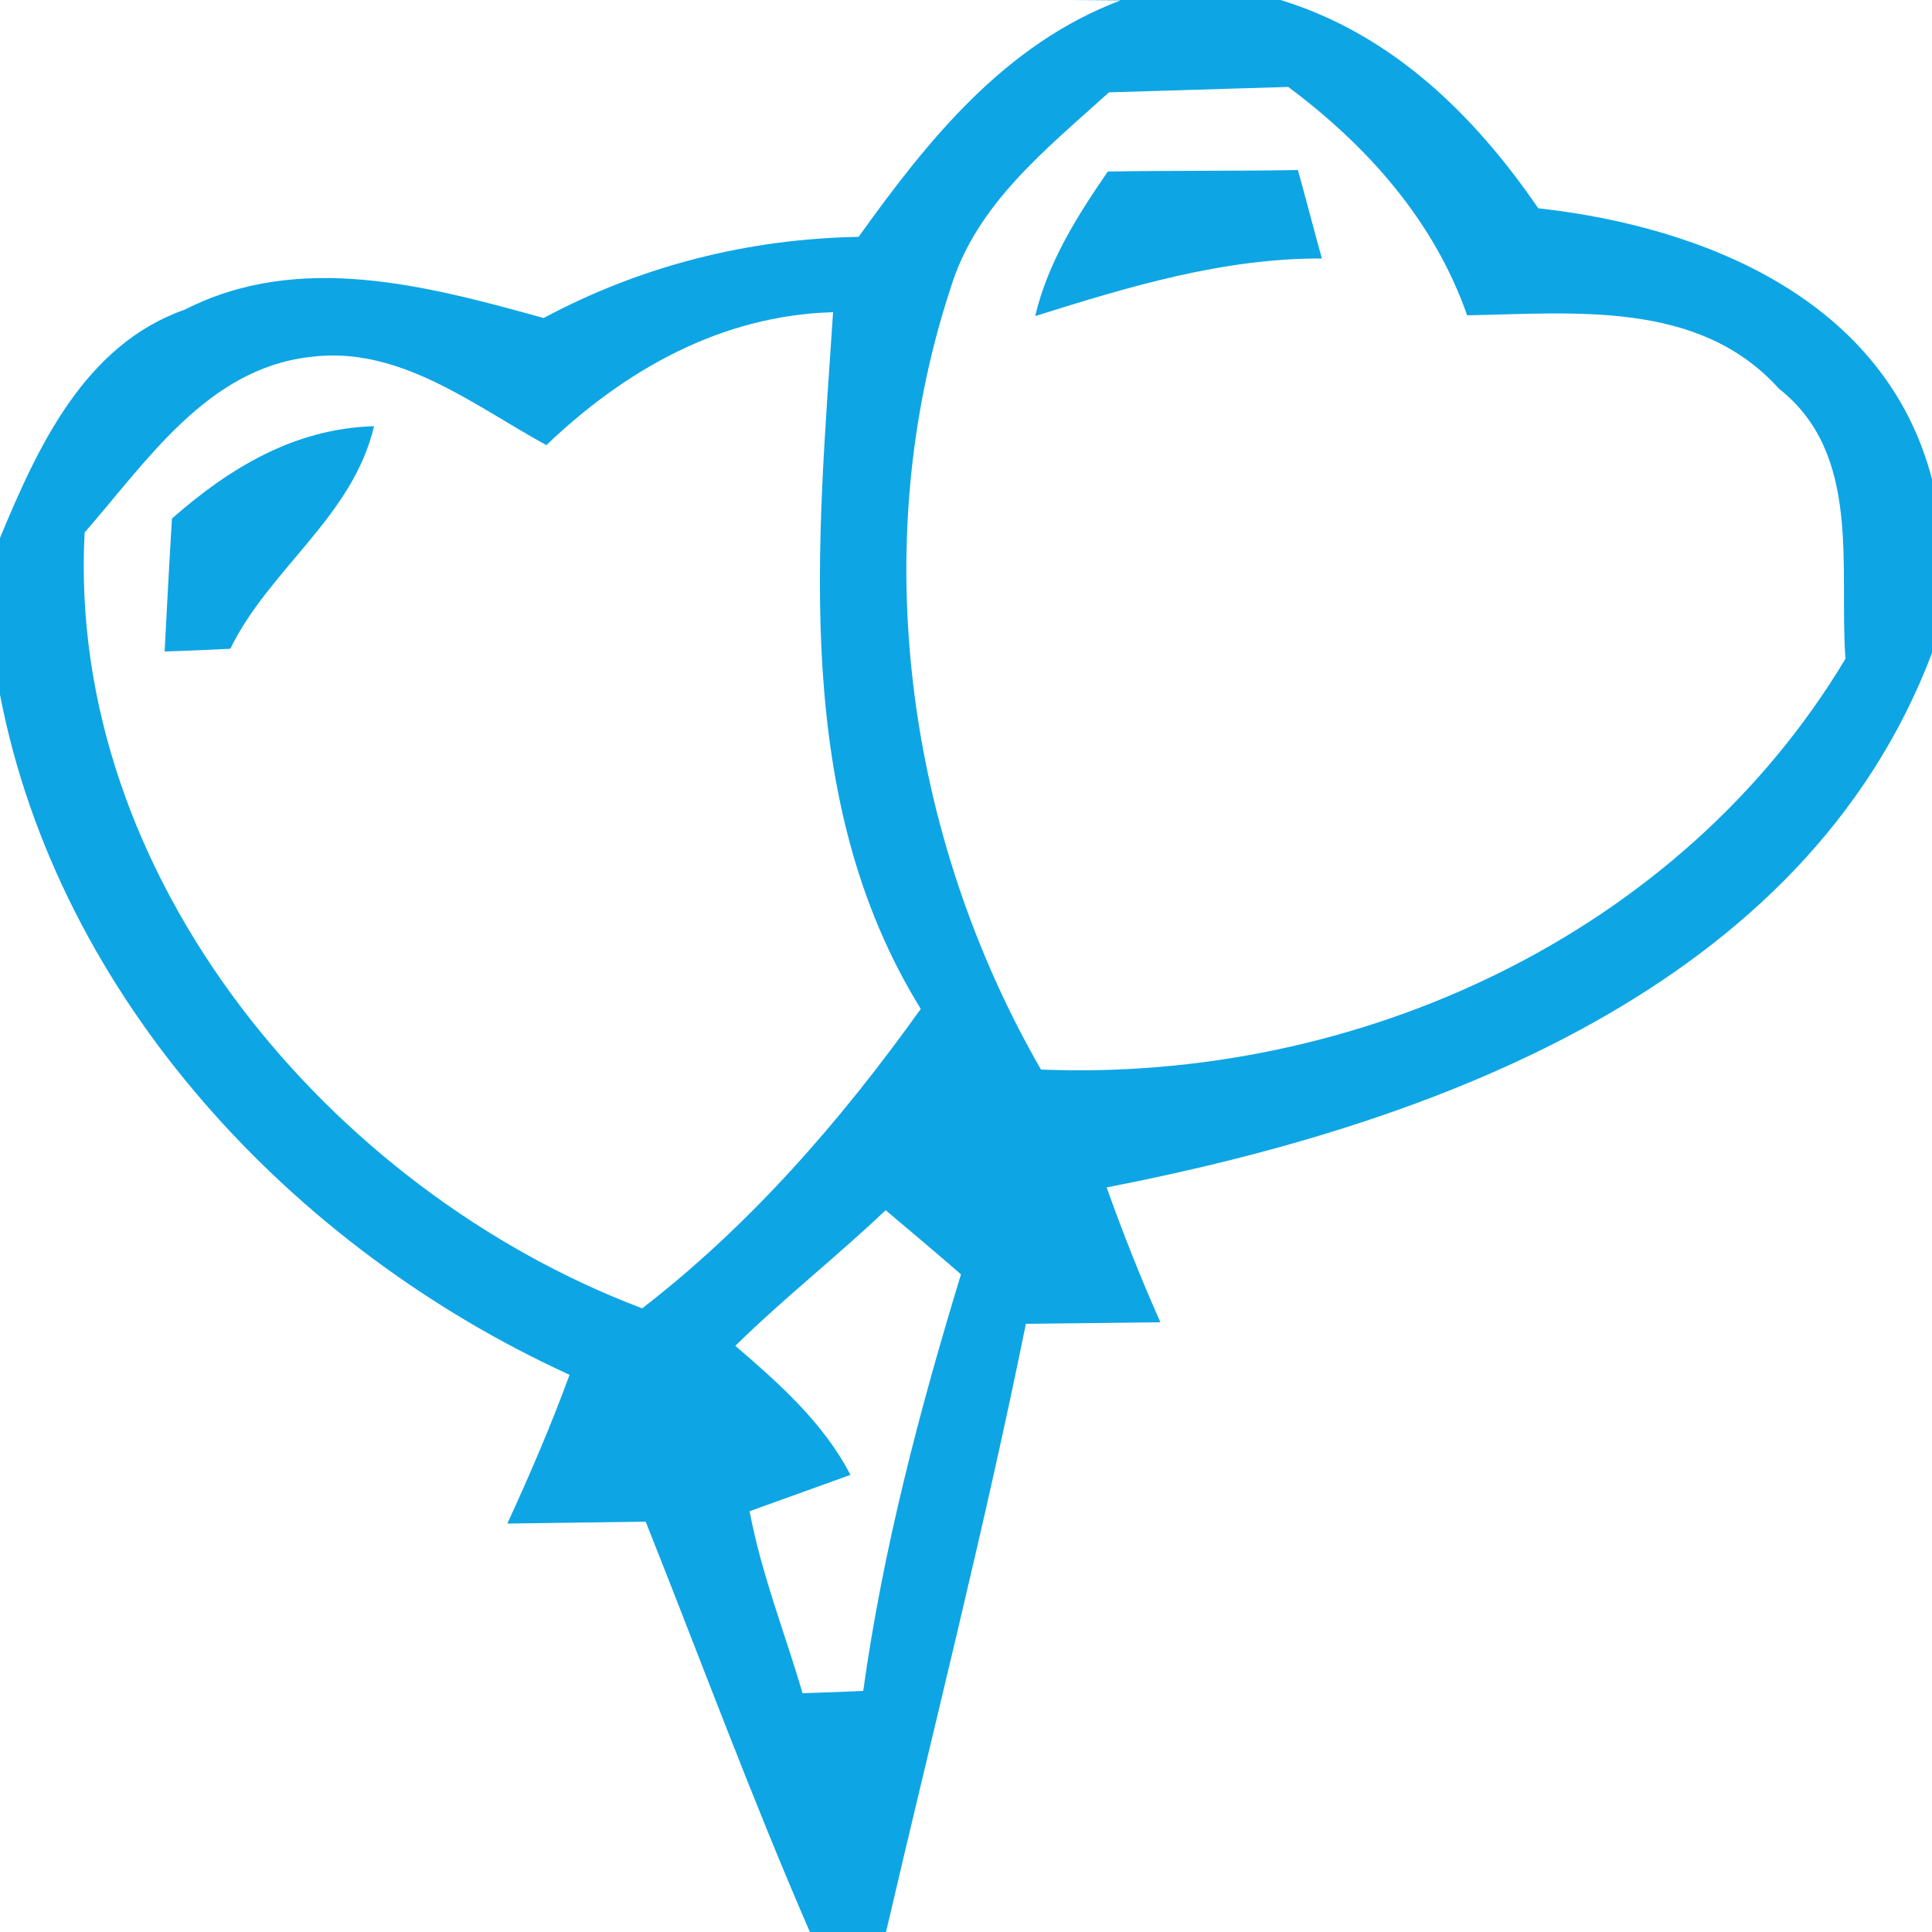 <?xml version="1.0" encoding="UTF-8"?>
<!DOCTYPE svg PUBLIC "-//W3C//DTD SVG 1.1//EN" "http://www.w3.org/Graphics/SVG/1.1/DTD/svg11.dtd">
<svg width="50pt" height="50pt" viewBox="0 0 50 50" version="1.1" xmlns="http://www.w3.org/2000/svg">
<g id="#0ea5e5d8">
<path fill="#0ea5e5" d=" M 27.71 0.00 L 33.14 0.00 C 36.02 0.88 38.16 2.98 39.81 5.39 C 44.13 5.87 48.79 7.77 50.00 12.40 L 50.00 16.90 C 46.70 25.60 37.04 29.10 28.64 30.73 C 29.06 31.91 29.52 33.07 30.03 34.22 C 29.16 34.23 27.42 34.25 26.55 34.26 C 25.48 39.54 24.15 44.76 22.93 50.00 L 20.96 50.00 C 19.44 46.50 18.12 42.92 16.71 39.38 C 15.81 39.39 14.03 39.42 13.13 39.43 C 13.71 38.17 14.26 36.89 14.74 35.58 C 7.58 32.31 1.52 25.85 0.00 17.98 L 0.00 13.92 C 0.98 11.56 2.19 8.92 4.79 8.01 C 7.75 6.50 11.07 7.40 14.07 8.23 C 16.59 6.88 19.36 6.18 22.22 6.13 C 24.02 3.62 25.99 1.15 29.00 0.01 L 27.71 0.00 M 24.60 7.46 C 22.41 14.11 23.46 21.64 26.94 27.68 C 35.14 28.01 43.47 24.20 47.76 17.05 C 47.59 14.67 48.19 11.75 46.04 10.06 C 43.97 7.76 40.76 8.11 37.97 8.16 C 37.11 5.71 35.39 3.78 33.34 2.25 C 31.79 2.30 30.25 2.34 28.70 2.39 C 27.09 3.85 25.26 5.28 24.60 7.46 M 14.14 11.52 C 12.24 10.48 10.32 8.93 8.01 9.24 C 5.36 9.55 3.80 11.94 2.19 13.78 C 1.72 22.69 8.55 30.81 16.62 33.86 C 19.44 31.68 21.77 28.99 23.83 26.11 C 20.48 20.70 21.16 14.13 21.56 8.08 C 18.67 8.16 16.18 9.57 14.14 11.52 M 19.03 34.83 C 20.16 35.80 21.31 36.82 22.01 38.17 C 21.36 38.40 20.05 38.88 19.40 39.11 C 19.70 40.72 20.31 42.25 20.77 43.82 C 21.16 43.81 21.94 43.78 22.34 43.76 C 22.85 40.10 23.79 36.52 24.87 32.98 C 24.39 32.56 23.41 31.73 22.92 31.32 C 21.66 32.52 20.28 33.60 19.03 34.83 Z"/>
<path fill="#0ea5e5" d=" M 28.67 4.44 C 30.31 4.41 31.95 4.43 33.59 4.40 C 33.75 4.97 34.05 6.12 34.21 6.69 C 31.65 6.68 29.21 7.42 26.79 8.18 C 27.12 6.79 27.87 5.60 28.67 4.44 Z"/>
<path fill="#0ea5e5" d=" M 4.45 13.42 C 5.94 12.11 7.62 11.09 9.68 11.03 C 9.13 13.37 6.98 14.71 5.96 16.79 C 5.54 16.81 4.69 16.85 4.26 16.86 C 4.32 15.72 4.38 14.57 4.45 13.42 Z"/>
</g>
</svg>